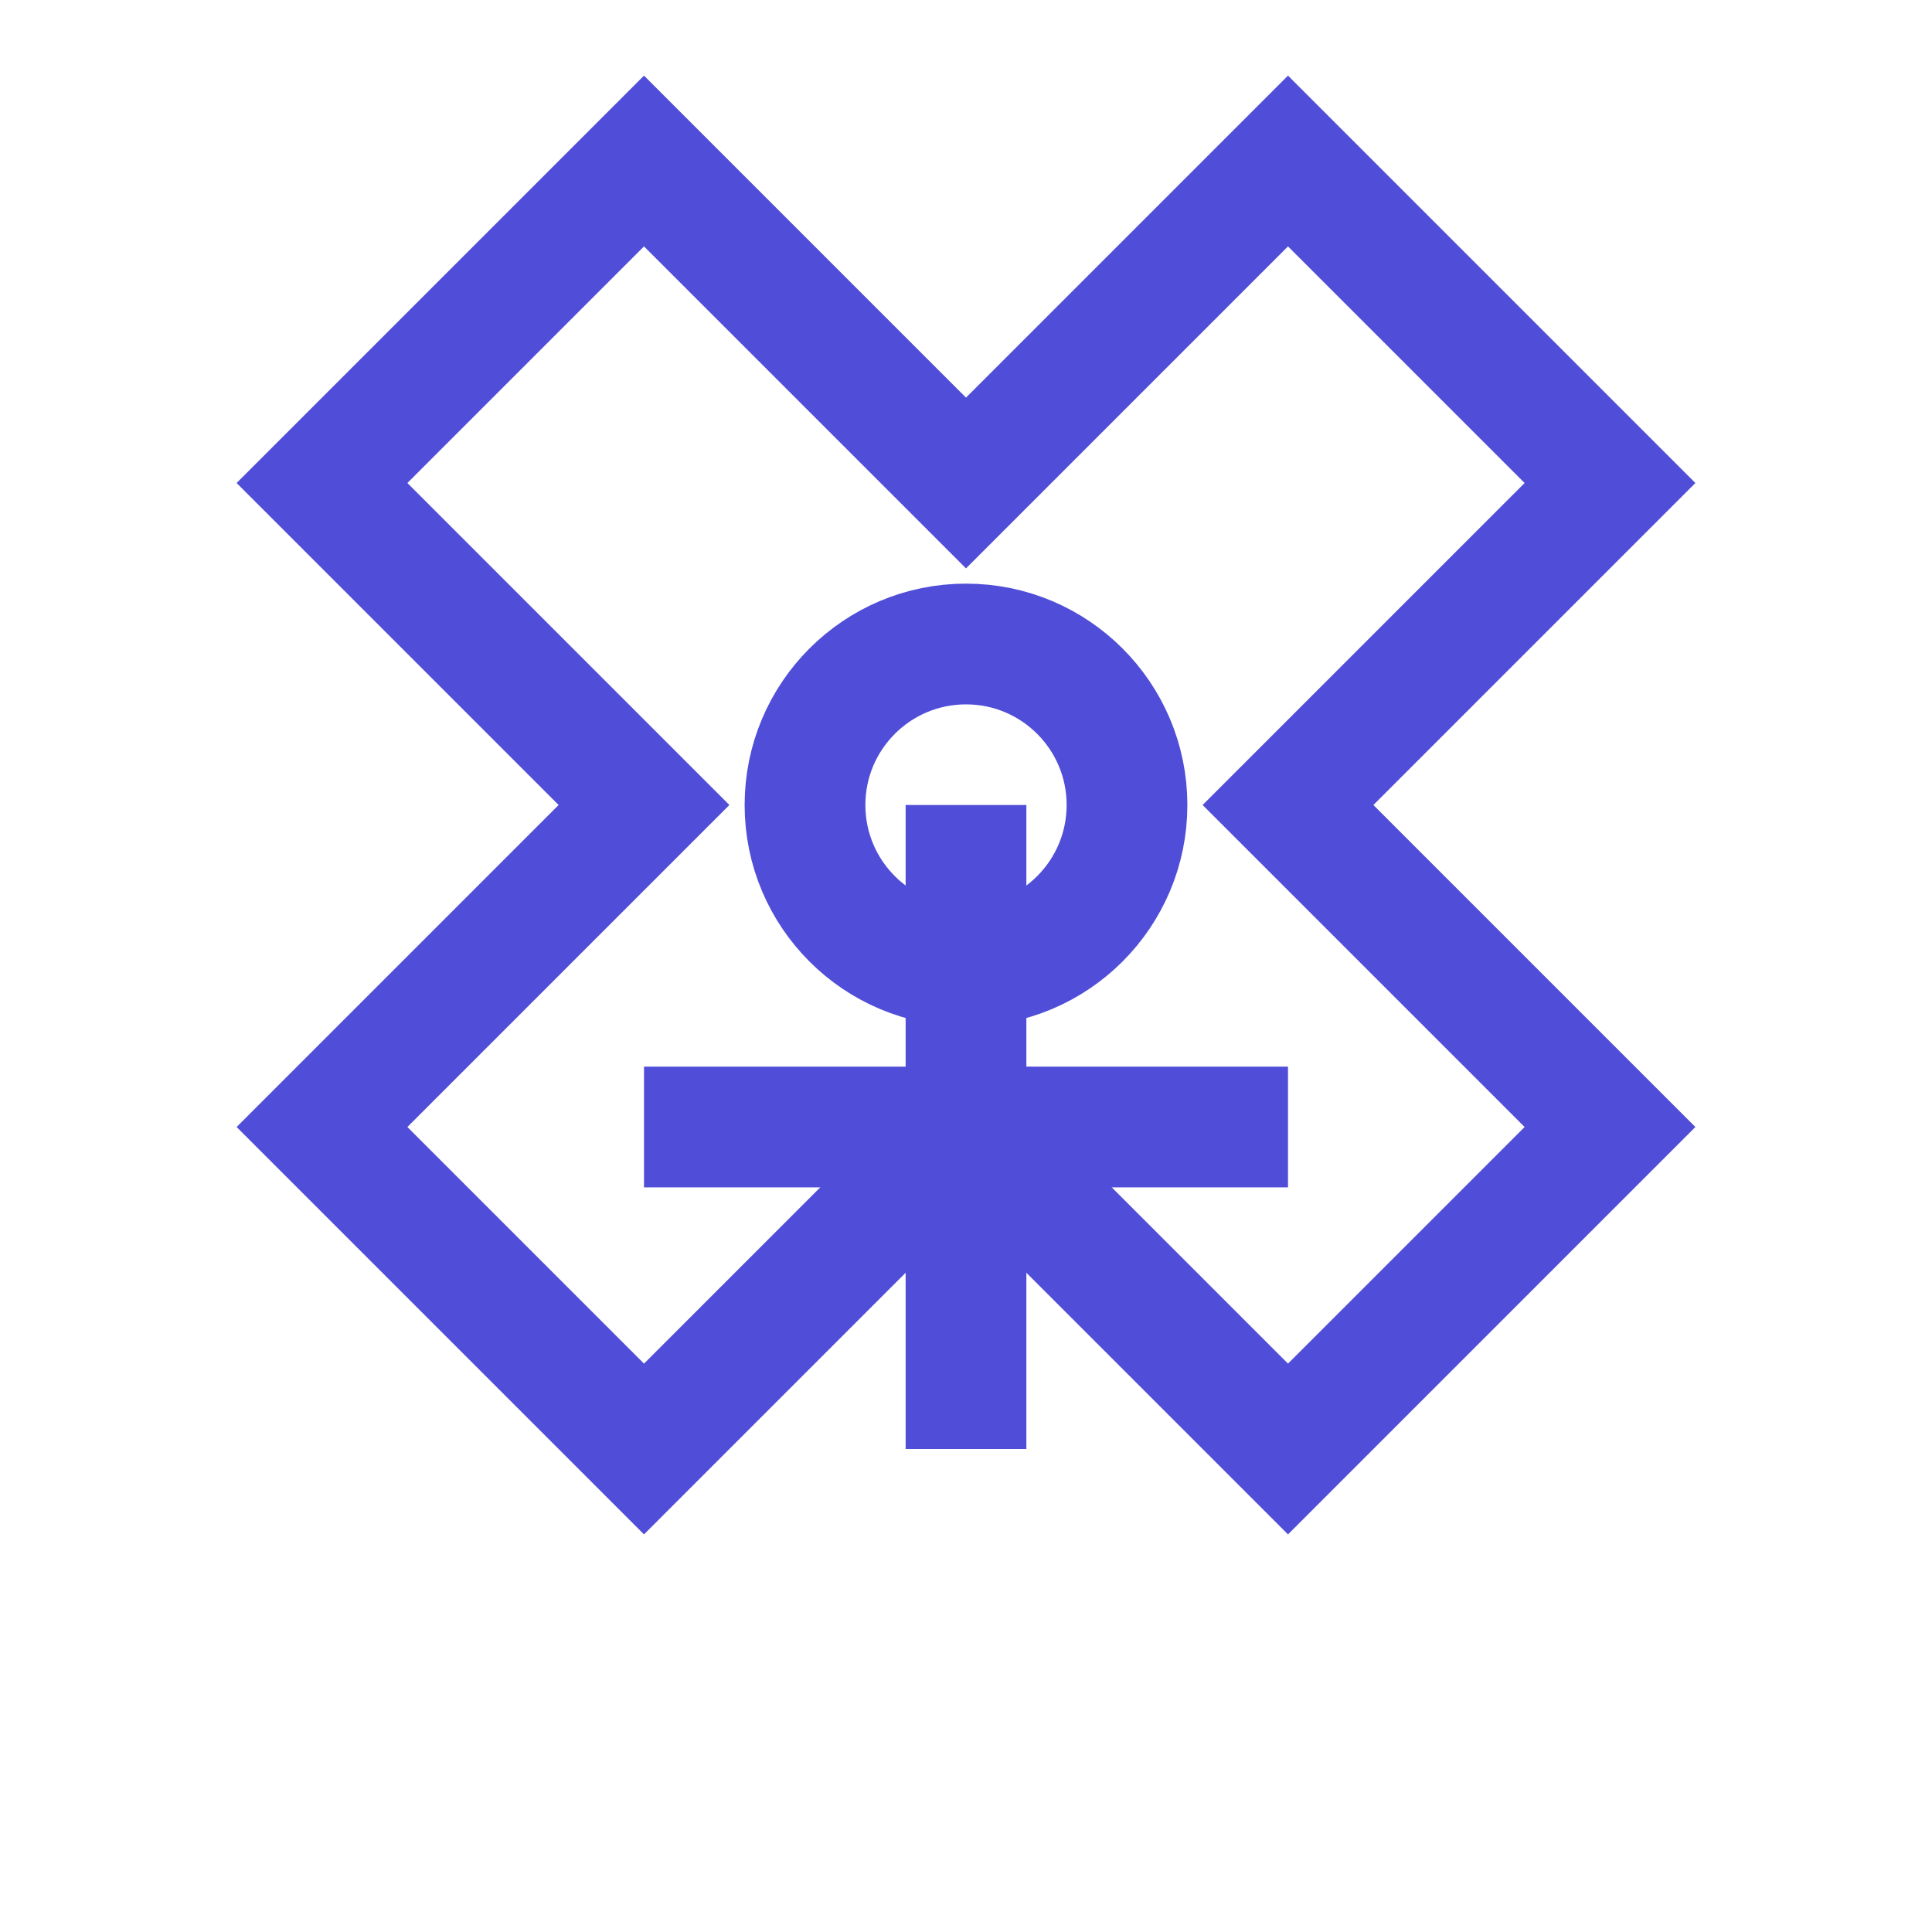 <?xml version="1.0" encoding="UTF-8"?>
<svg width="24" height="24" viewBox="0 0 24 24" fill="none" xmlns="http://www.w3.org/2000/svg">
  <path d="M4 6L8 2L12 6L16 2L20 6L16 10L20 14L16 18L12 14L8 18L4 14L8 10L4 6Z" stroke="#504ed8" stroke-width="1.5"/>
  <circle cx="12" cy="10" r="2" stroke="#504ed8" stroke-width="1.5"/>
  <path d="M8 14H16M12 10V18" stroke="#504ed8" stroke-width="1.5"/>
</svg>
